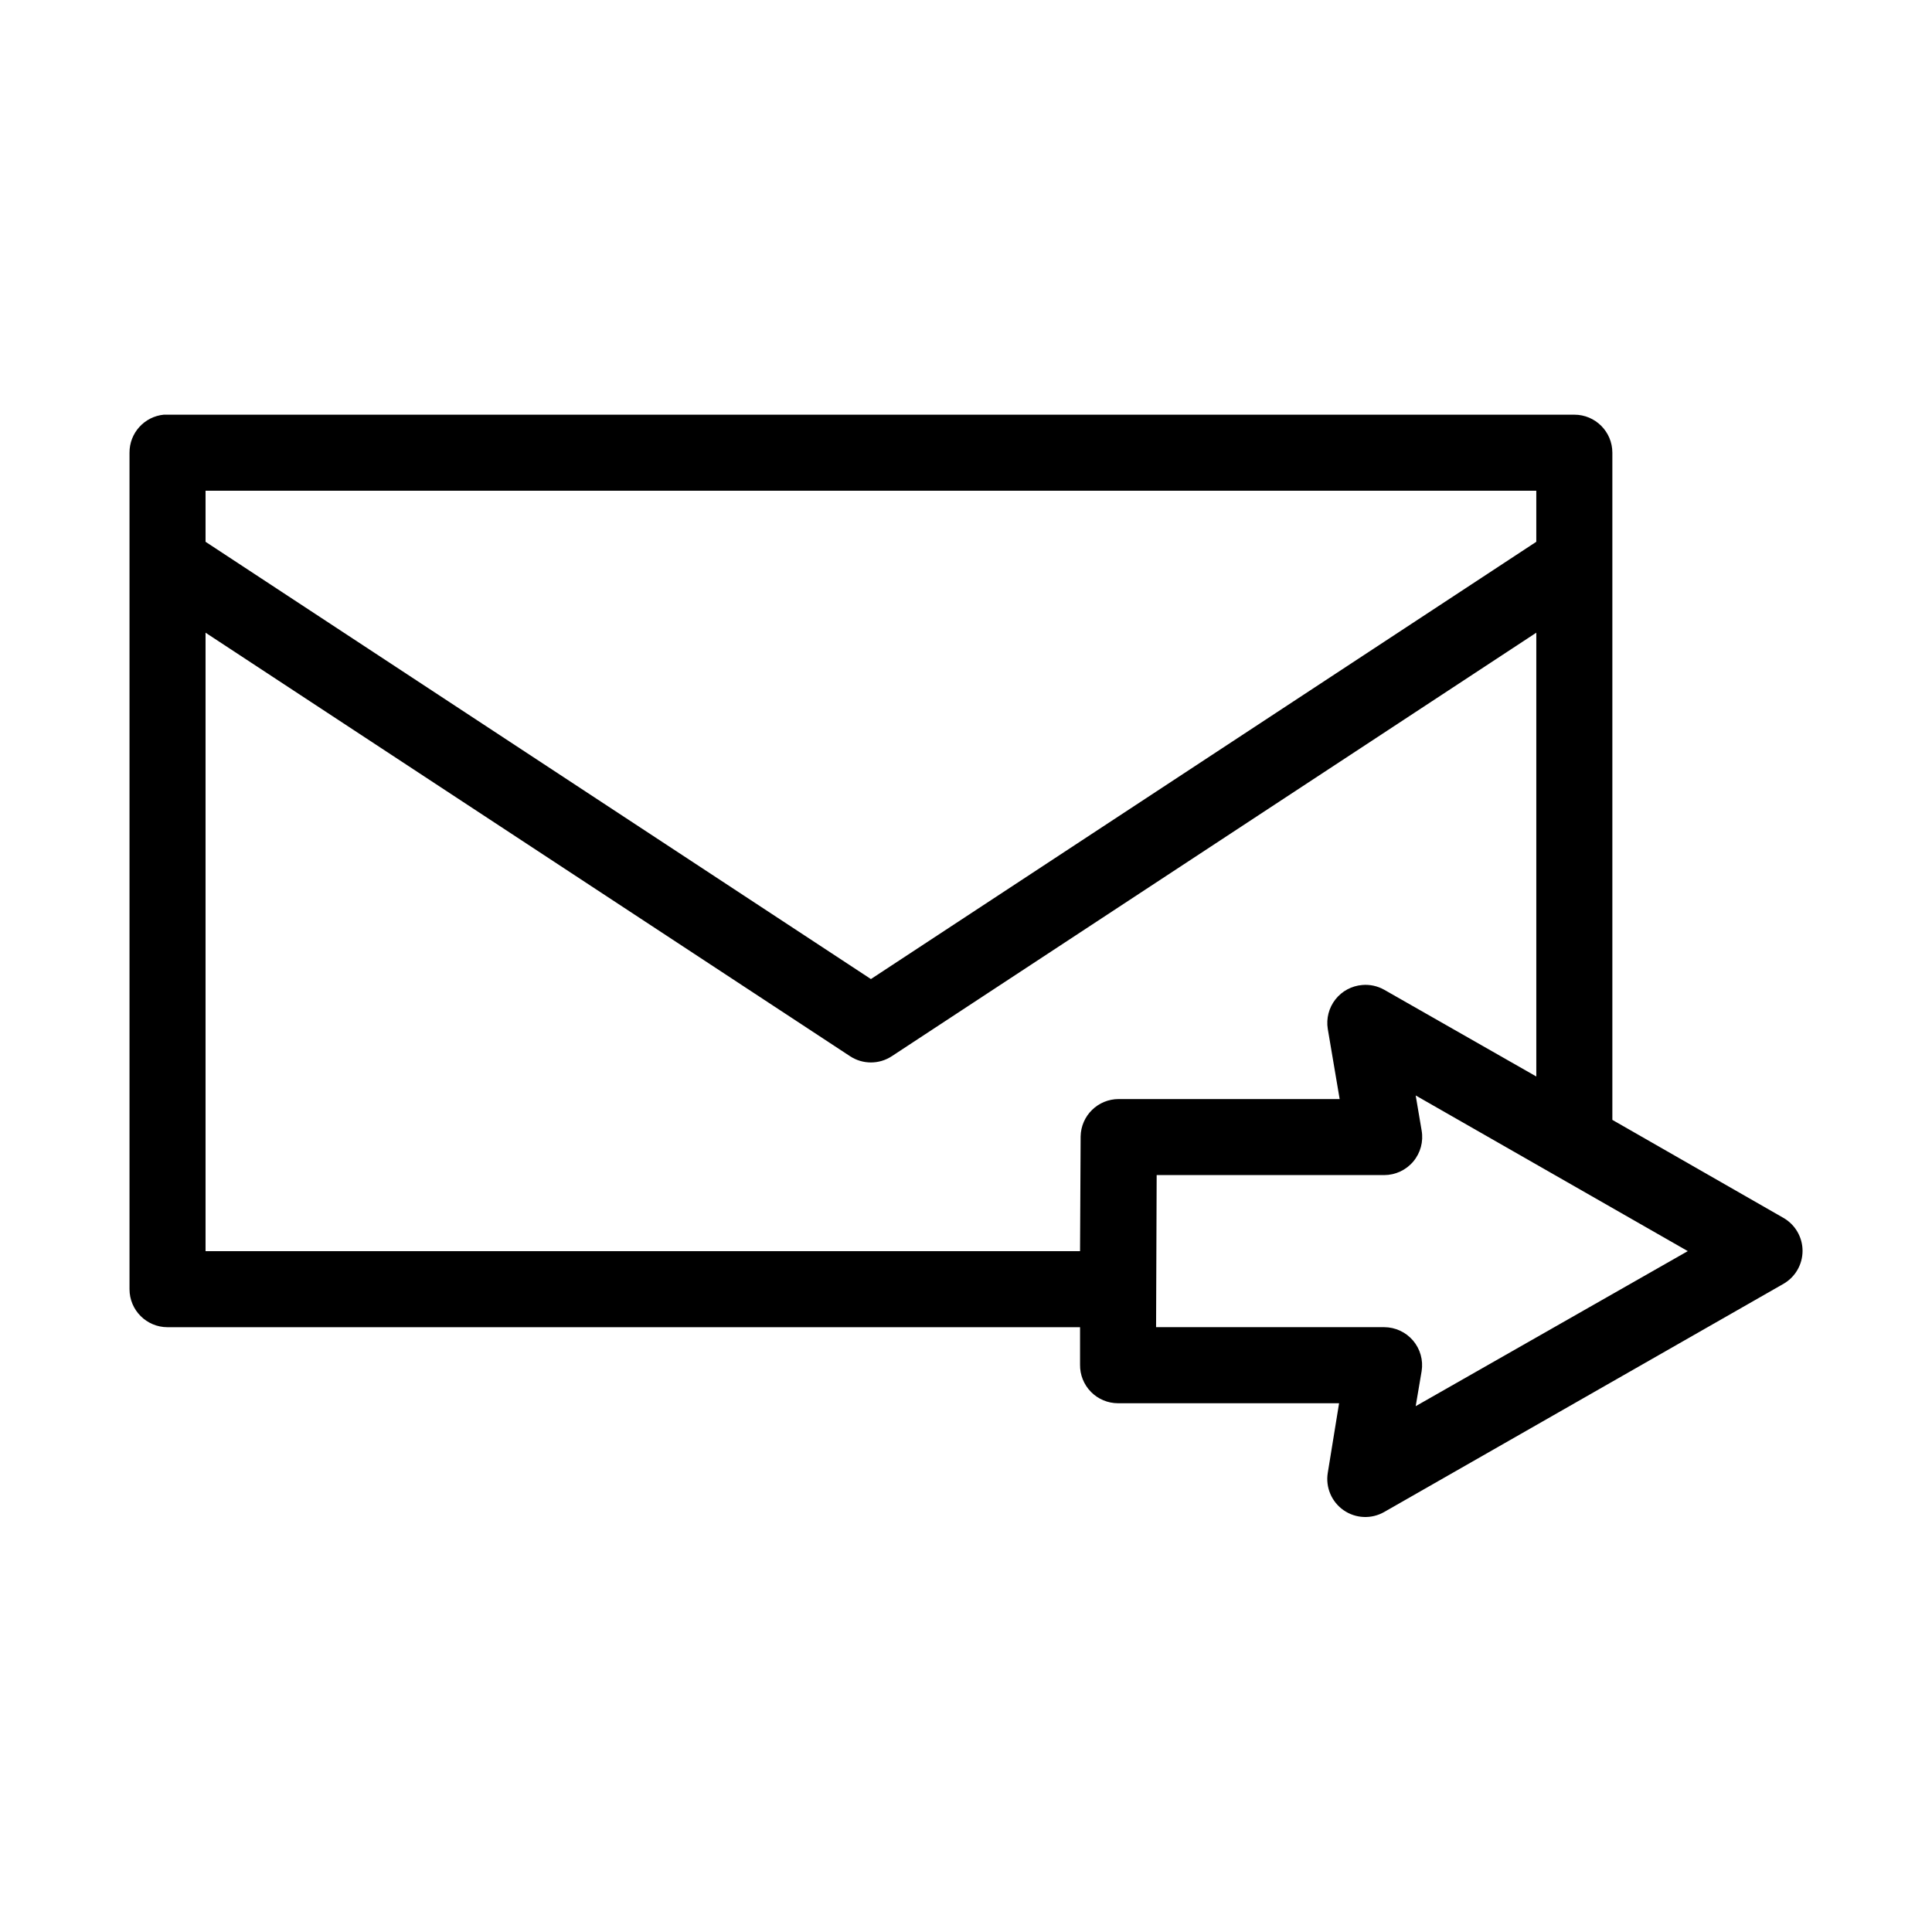 <?xml version="1.0" encoding="UTF-8"?>
<!-- Uploaded to: ICON Repo, www.svgrepo.com, Generator: ICON Repo Mixer Tools -->
<svg fill="#000000" width="800px" height="800px" version="1.1" viewBox="144 144 512 512" xmlns="http://www.w3.org/2000/svg">
 <path d="m187.45 253.89c-5.191 0.488-9.152 4.859-9.129 10.074v221.68c0 5.566 4.508 10.078 10.074 10.078h241.83v9.918c-0.043 2.699 1 5.305 2.894 7.227 1.895 1.926 4.481 3.008 7.184 3.008h58.566l-2.992 18.422c-0.637 3.84 0.996 7.703 4.191 9.926 3.199 2.223 7.391 2.402 10.766 0.465l105.8-60.457c3.129-1.797 5.059-5.133 5.059-8.738 0-3.609-1.93-6.941-5.059-8.738l-45.344-25.977v-176.81c0-5.562-4.512-10.074-10.074-10.074h-372.82c-0.316-0.016-0.629-0.016-0.945 0zm11.023 20.152h352.66v13.539l-176.33 115.88-176.33-115.88zm0 37.629 170.82 112.25c3.348 2.188 7.672 2.188 11.023 0l170.82-112.25v117.61l-40.305-22.984c-1.77-1-3.801-1.438-5.824-1.262-2.801 0.23-5.383 1.617-7.113 3.828-1.734 2.215-2.465 5.051-2.019 7.824l3.148 18.578h-58.566c-5.504 0-9.988 4.414-10.078 9.918l-0.156 30.387h-231.75zm320.7 122.64 72.109 41.25-72.109 41.09 1.574-9.289c0.461-2.902-0.371-5.863-2.277-8.105-1.91-2.238-4.699-3.531-7.641-3.543h-60.457l0.156-40.305h60.301c2.973-0.004 5.797-1.32 7.707-3.598 1.914-2.277 2.723-5.281 2.211-8.211z"/>
</svg>